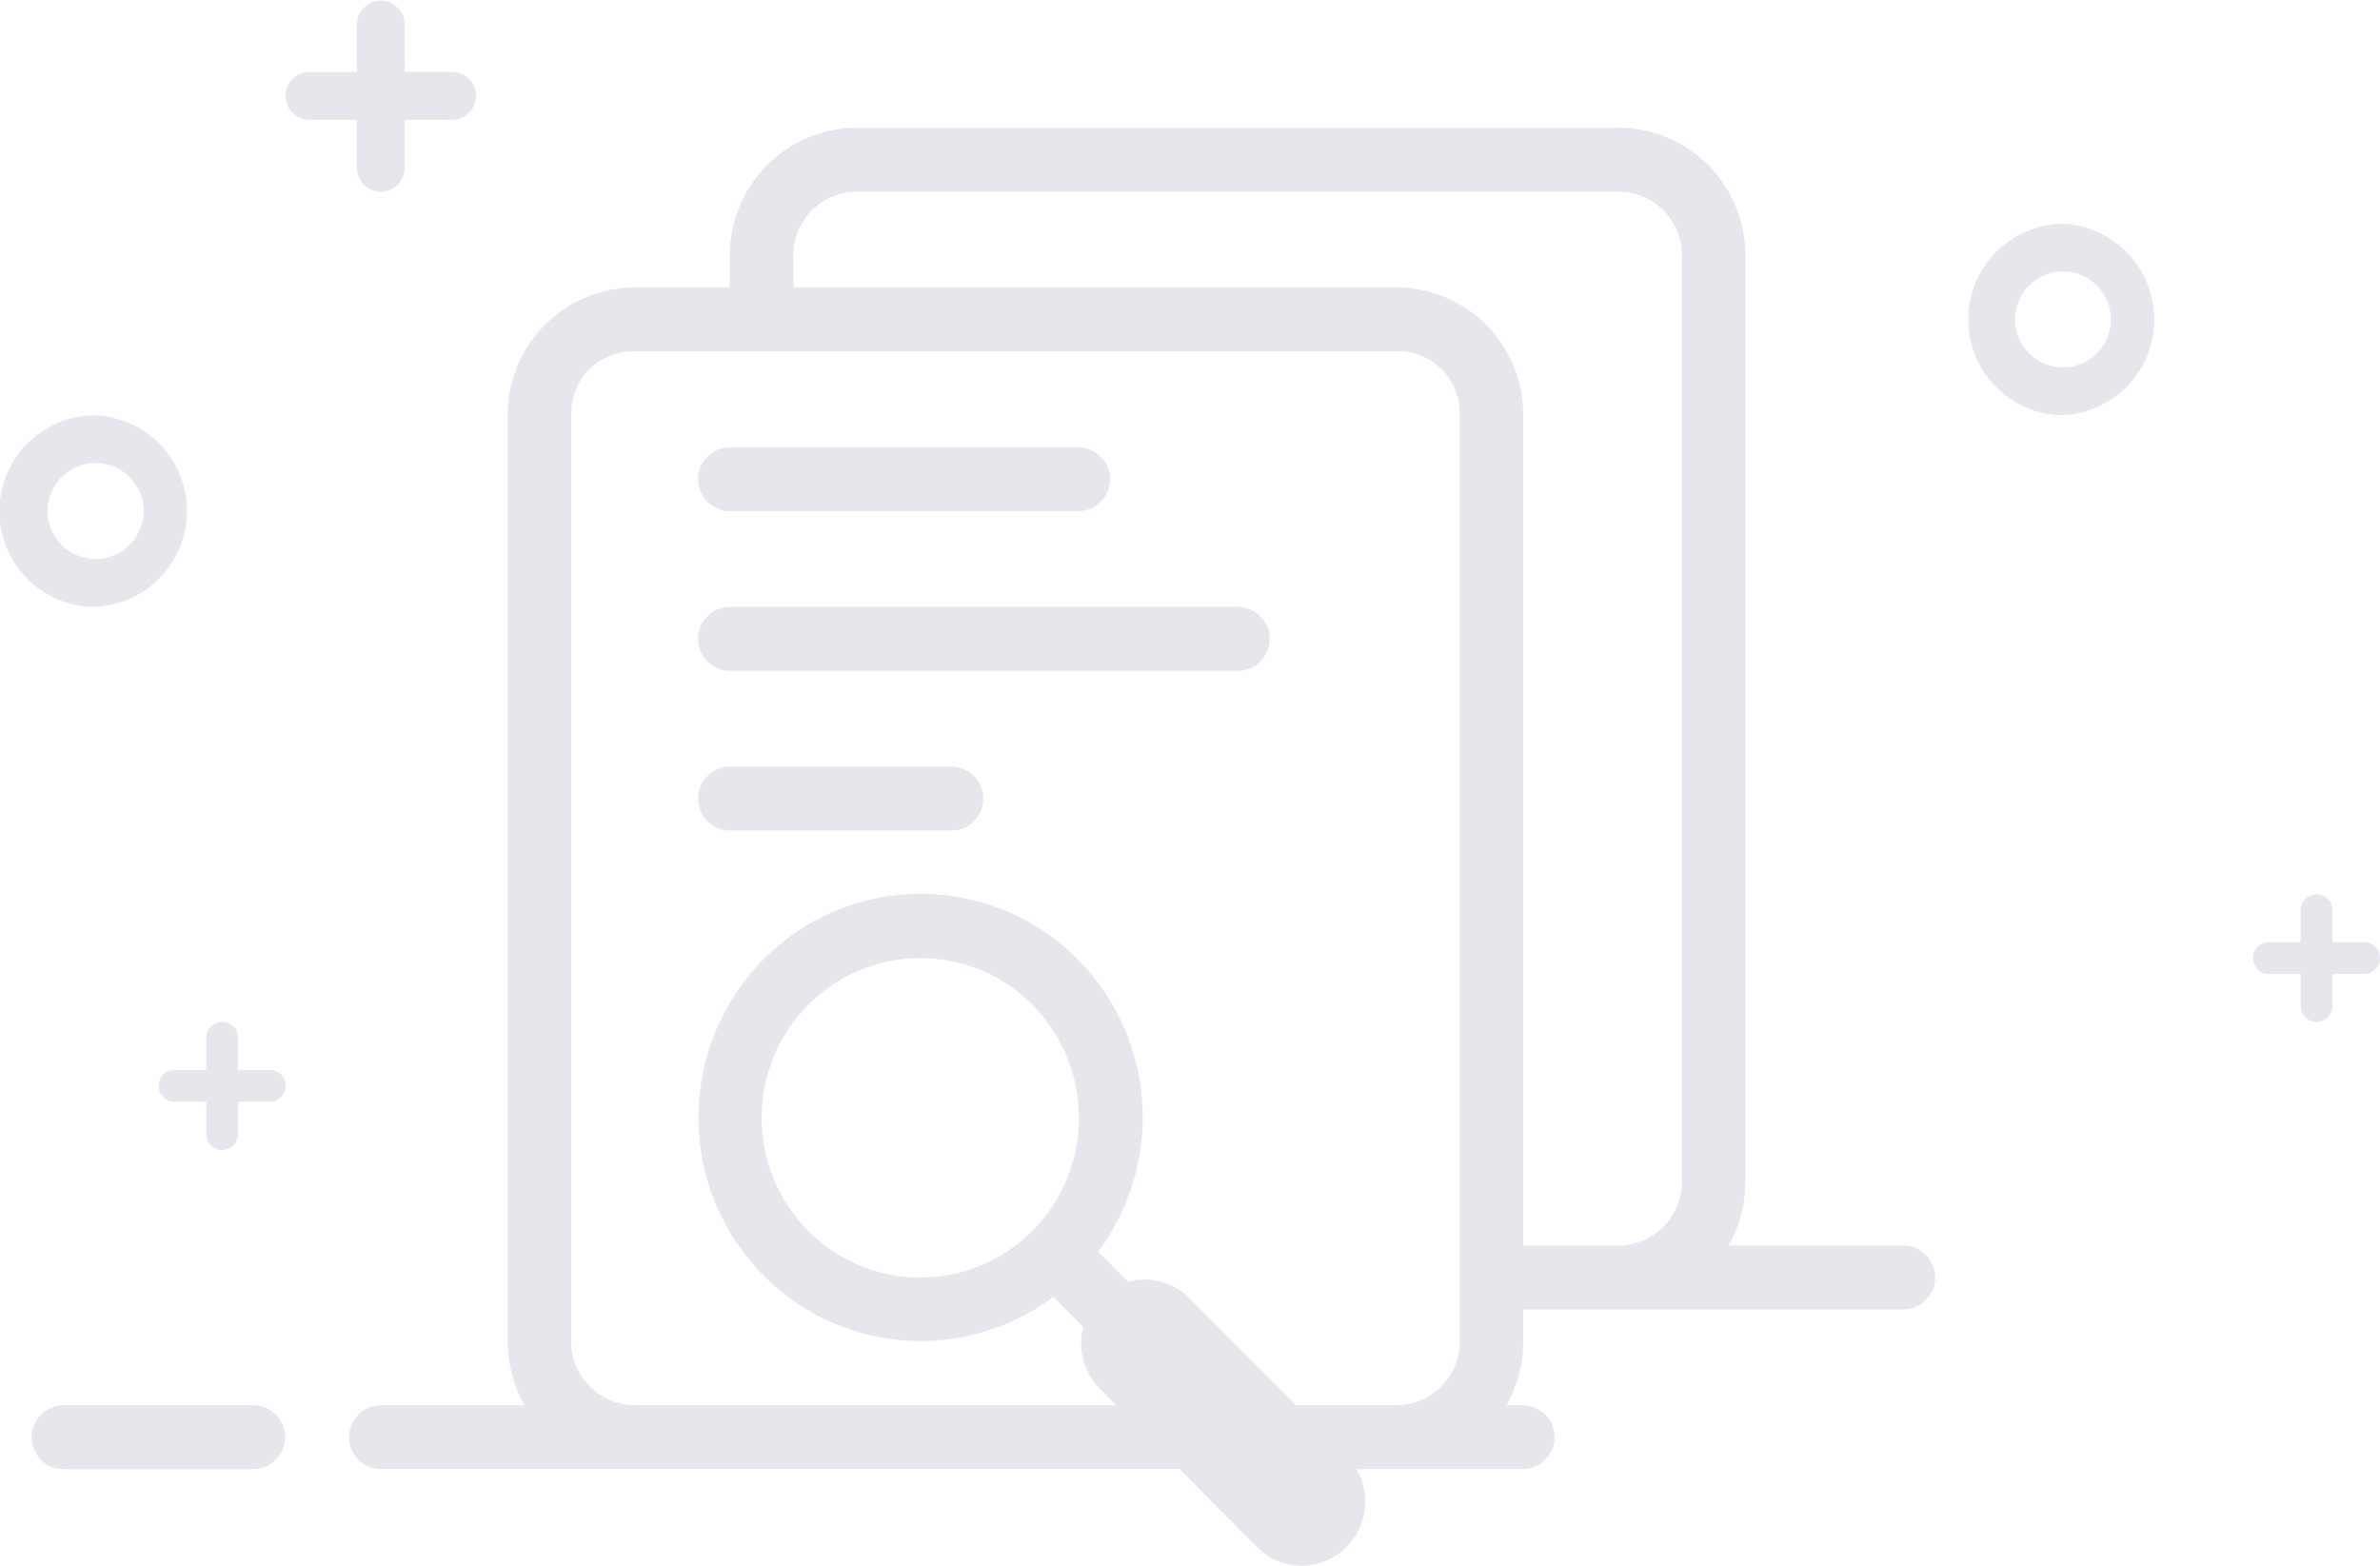 <svg xmlns="http://www.w3.org/2000/svg" width="114" height="75" viewBox="0 0 114 75">
<defs>
    <style>
      .cls-1 {
        fill: #e6e6ed;
        fill-rule: evenodd;
      }
    </style>
  </defs>
  <path id="无数据icon" class="cls-1" d="M1021.4,365.246h1.54a0.762,0.762,0,0,1,.74.765,0.746,0.746,0,0,1-.74.765h-1.54v1.545a0.76,0.76,0,0,1-1.52.009v-1.554h-1.53a0.763,0.763,0,0,1-.75-0.765,0.754,0.754,0,0,1,.75-0.765h1.53V363.7a0.766,0.766,0,0,1,.76-0.749,0.75,0.75,0,0,1,.76.749v1.545Zm100.32-6.119v-1.545a0.75,0.75,0,0,0-.75-0.749h-0.01a0.766,0.766,0,0,0-.76.749v1.545h-1.54a0.75,0.75,0,0,0-.74.756v0.009a0.76,0.76,0,0,0,.74.765h1.54V362.2a0.751,0.751,0,0,0,.76.75,0.766,0.766,0,0,0,.76-0.75v-1.545h1.54a0.752,0.752,0,0,0,.74-0.765,0.762,0.762,0,0,0-.74-0.765h-1.54Zm-55.22,25.241h-38.26a1.52,1.52,0,0,1-1.52-1.522v-0.008a1.531,1.531,0,0,1,1.52-1.529h6.89a6.157,6.157,0,0,1-.81-3.052V333.879a6.1,6.1,0,0,1,6.08-6.111h4.56V326.23a6.1,6.1,0,0,1,6.08-6.111h36.47a6.093,6.093,0,0,1,6.09,6.1v44.391a6.064,6.064,0,0,1-.81,3.052h8.41a1.53,1.53,0,0,1,0,3.059h-18.24v1.538a6.064,6.064,0,0,1-.81,3.052h0.82a1.53,1.53,0,0,1,0,3.059h-8a3.074,3.074,0,0,1-.47,3.725,3.02,3.02,0,0,1-4.29.01s0-.007-0.01-0.01Zm5.56-3.059h4.83a3.038,3.038,0,0,0,3.03-3.068V333.807a2.95,2.95,0,0,0-2.93-2.98H1040.3a2.962,2.962,0,0,0-2.94,2.98v44.434a3.058,3.058,0,0,0,3.03,3.068h23.07l-0.78-.788a3.074,3.074,0,0,1-.79-2.957l-1.43-1.446a10.607,10.607,0,0,1-14.9-2.2,10.762,10.762,0,0,1,1-13.953,10.594,10.594,0,0,1,15.05-.027,10.759,10.759,0,0,1,.99,14.013l1.44,1.446a3.018,3.018,0,0,1,2.94.794Zm10.9-7.649h4.57a3.05,3.05,0,0,0,3.03-3.06V326.238a3.037,3.037,0,0,0-3.03-3.059h-36.5a3.05,3.05,0,0,0-3.03,3.059v1.53h28.88a6.09,6.09,0,0,1,6.08,6.1v39.8Zm-53.58-56.218h2.27a1.148,1.148,0,1,1,0,2.3h-2.27v2.279a1.145,1.145,0,0,1-1.14,1.163,1.157,1.157,0,0,1-1.14-1.163h0v-2.279h-2.26a1.156,1.156,0,0,1-1.16-1.141v-0.007a1.154,1.154,0,0,1,1.16-1.147h2.26v-2.279a1.14,1.14,0,1,1,2.28,0v2.279Zm-17.86,65.4a1.531,1.531,0,0,1,1.52-1.529h9.13a1.53,1.53,0,0,1,0,3.059h-9.13a1.52,1.52,0,0,1-1.52-1.522v-0.008Zm47.94-9.888a7.7,7.7,0,0,0,0-10.818,7.566,7.566,0,0,0-10.75,0h0a7.681,7.681,0,0,0,0,10.818,7.568,7.568,0,0,0,10.75,0h0Zm-16.02-36a1.524,1.524,0,0,1,1.52-1.529h16.72a1.53,1.53,0,0,1,0,3.059h-16.72a1.523,1.523,0,0,1-1.52-1.521v-0.009Zm0,7.649a1.523,1.523,0,0,1,1.51-1.53h24.34a1.53,1.53,0,0,1,0,3.06h-24.34a1.52,1.52,0,0,1-1.51-1.522V344.6Zm0,7.649a1.525,1.525,0,0,1,1.52-1.53h10.65a1.53,1.53,0,0,1,0,3.059h-10.65a1.517,1.517,0,0,1-1.52-1.52v-0.009Zm-28.88-9.179a4.589,4.589,0,0,1,0-9.178h0A4.589,4.589,0,0,1,1014.56,343.065Zm0-2.294a2.3,2.3,0,1,0-2.28-2.3A2.287,2.287,0,0,0,1014.56,340.771Zm94.24-6.884a4.59,4.59,0,0,1,0-9.179h0A4.59,4.59,0,0,1,1108.8,333.887Zm0-2.3a2.295,2.295,0,1,0-2.28-2.294A2.286,2.286,0,0,0,1108.8,331.592Z" transform="translate(-1010 -314)"/>
</svg>

